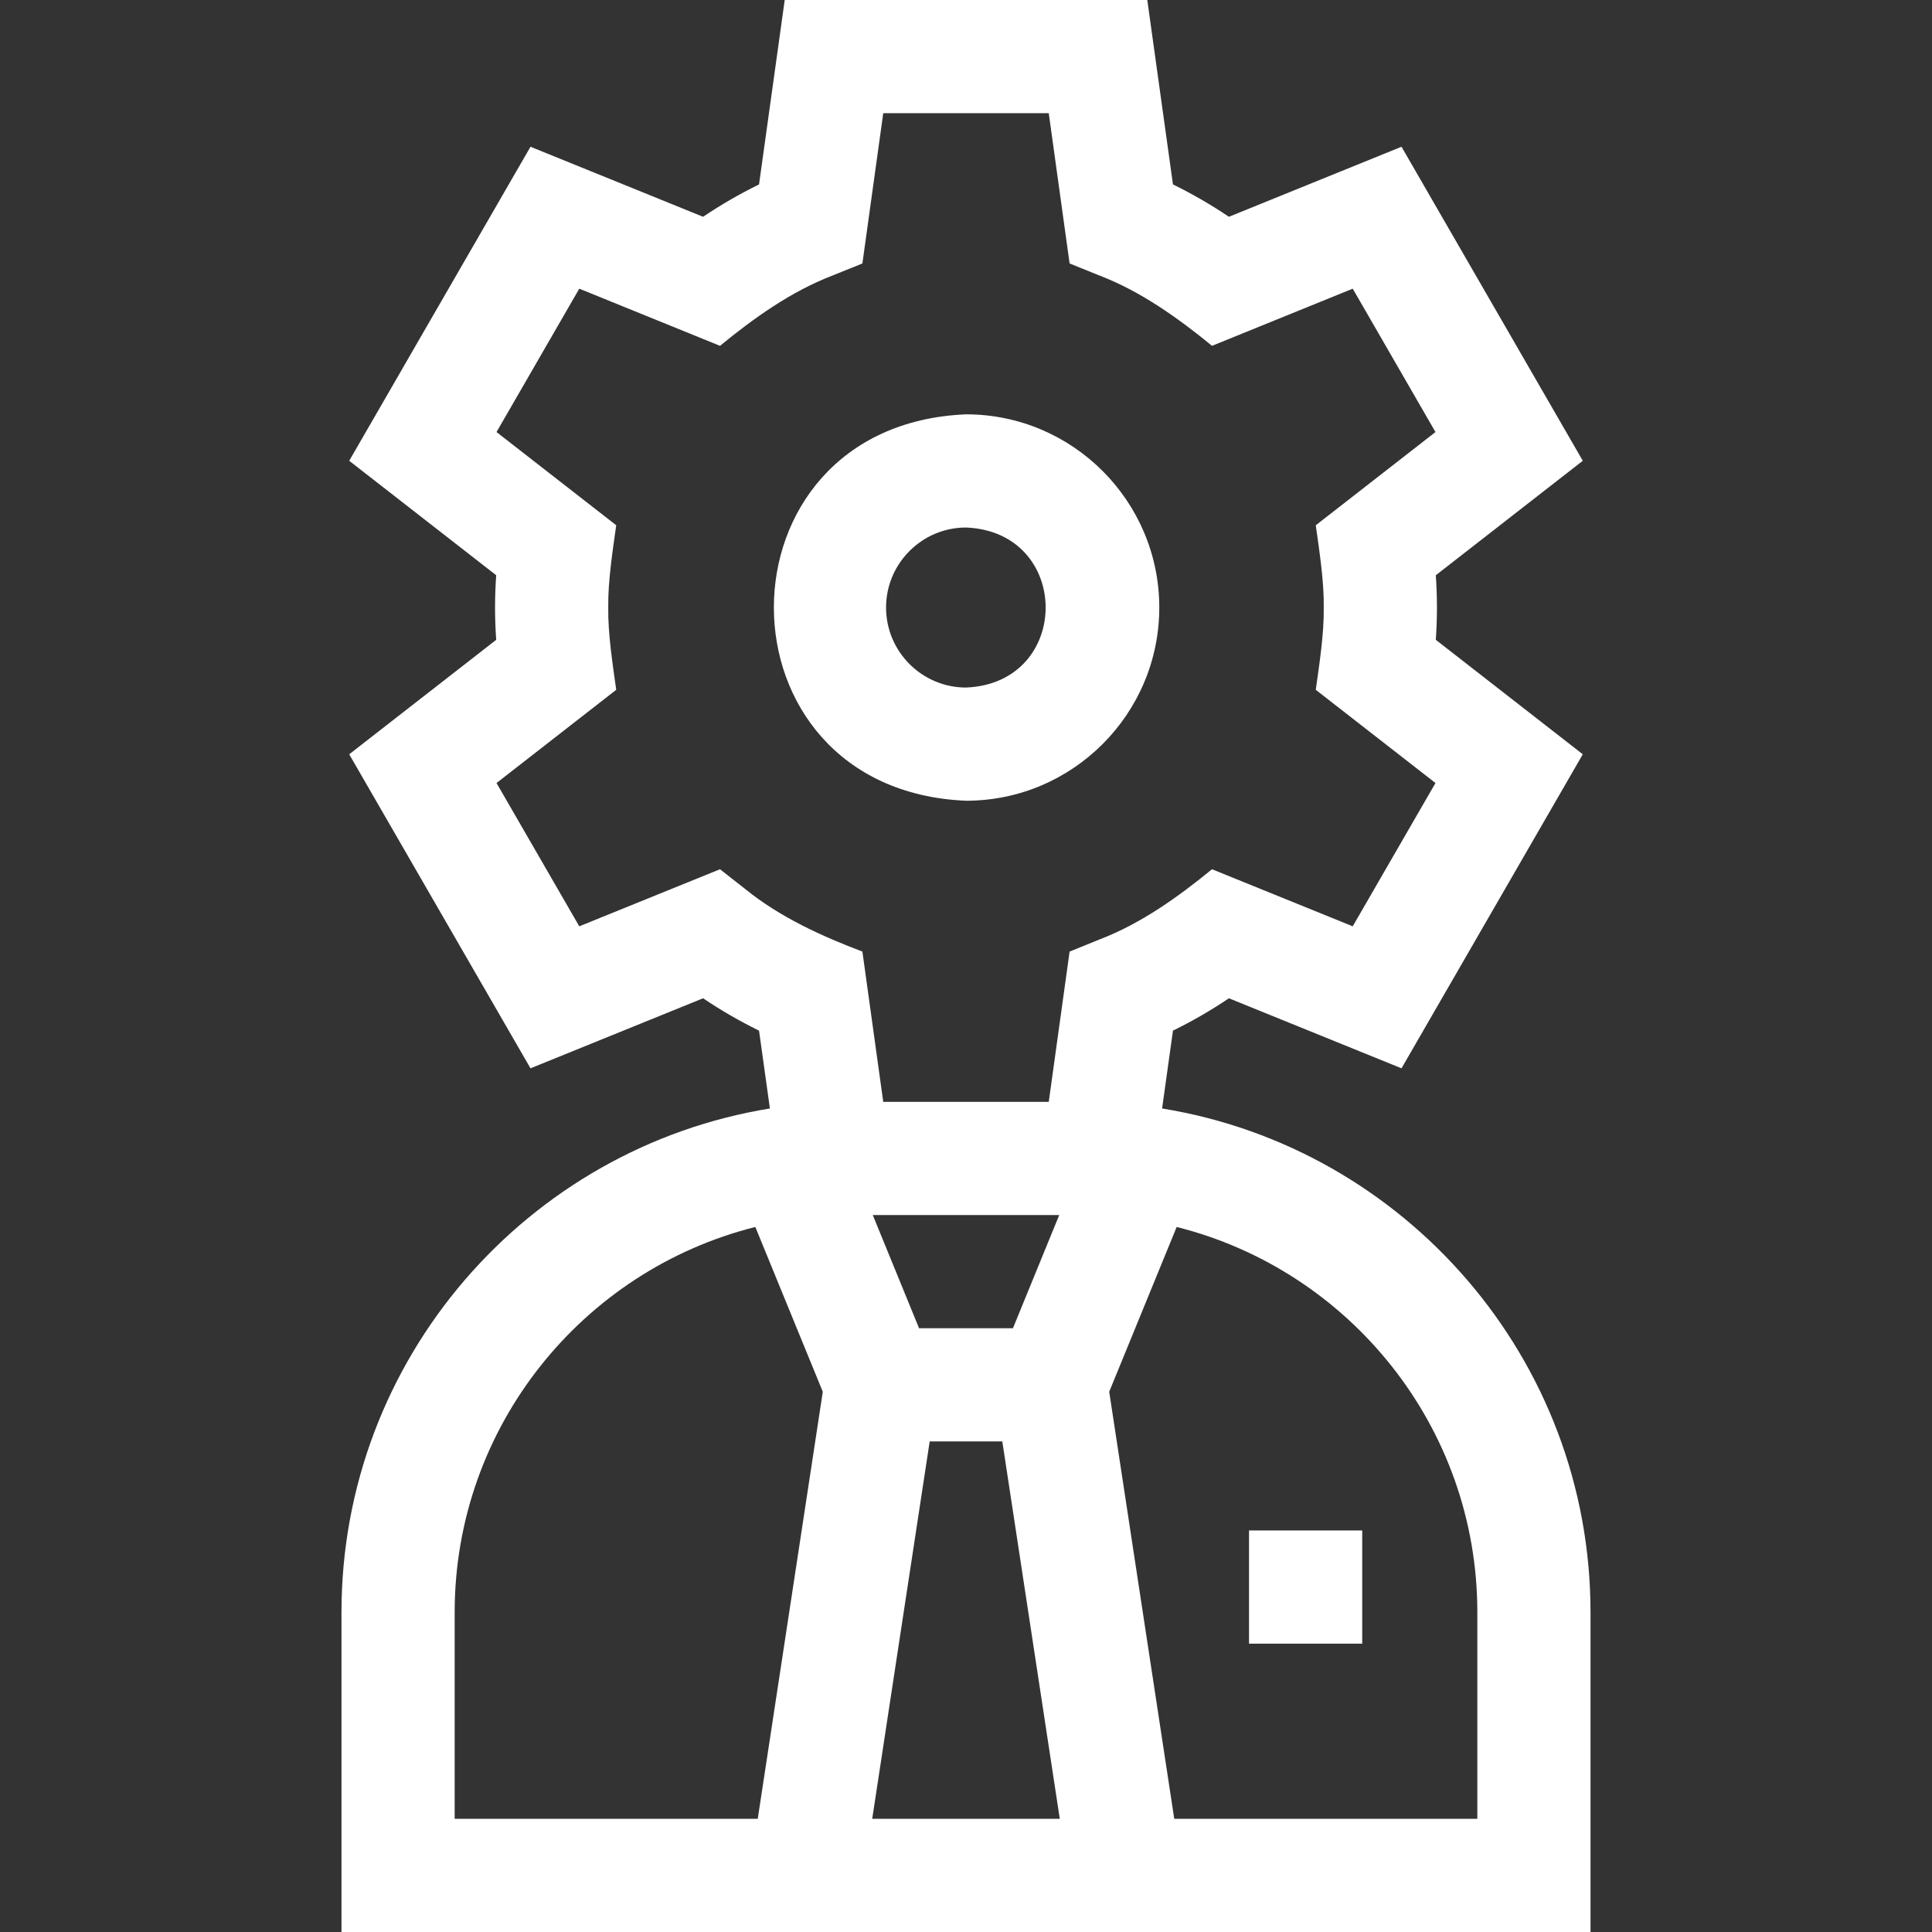 <svg xmlns="http://www.w3.org/2000/svg" width="24" height="24" viewBox="0 0 24 24" fill="none">
<rect x="0" y="0" width="24" height="24" fill="#333333" stroke="none"/>
<g id="Scrum">
<g id="Group">
<path id="Vector" d="M14.401 7.547C14.401 6.224 13.324 5.147 12.001 5.147C8.817 5.279 8.818 9.815 12.001 9.947C13.324 9.947 14.401 8.87 14.401 7.547ZM11.007 7.547C11.007 6.999 11.453 6.553 12.001 6.553C13.319 6.608 13.319 8.486 12.001 8.541C11.453 8.541 11.007 8.095 11.007 7.547Z" fill="white"/>
<path id="Vector_2" d="M14.436 13.77L14.571 12.803C14.811 12.685 15.044 12.551 15.266 12.401L17.41 13.271L19.662 9.37L17.836 7.948C17.855 7.68 17.855 7.414 17.836 7.146L19.662 5.724L17.41 1.823L15.266 2.693C15.044 2.543 14.811 2.409 14.571 2.291L14.252 0H9.748L9.429 2.291C9.189 2.409 8.956 2.543 8.734 2.693L6.59 1.823L4.338 5.724L6.164 7.146C6.145 7.414 6.145 7.68 6.164 7.948L4.338 9.37L6.59 13.271L8.734 12.401C8.956 12.551 9.189 12.685 9.429 12.803L9.564 13.77C6.55 14.259 4.242 16.879 4.242 20.029V24H19.758V20.029C19.758 16.879 17.45 14.259 14.436 13.77ZM11.417 16.5L10.842 15.094H13.158L12.583 16.5H11.417ZM11.549 17.906H12.451L13.165 22.594H10.835L11.549 17.906ZM9.264 11.049L8.944 10.798L7.196 11.507L6.168 9.727L7.655 8.569C7.61 8.248 7.551 7.868 7.556 7.547C7.551 7.227 7.61 6.845 7.655 6.525L6.168 5.367L7.196 3.586L8.944 4.296C9.365 3.951 9.827 3.621 10.336 3.425L10.713 3.273L10.972 1.406H13.028L13.287 3.273L13.664 3.425C14.173 3.621 14.636 3.952 15.056 4.296L16.804 3.586L17.832 5.367L16.345 6.525C16.39 6.846 16.449 7.226 16.444 7.547C16.449 7.867 16.39 8.249 16.345 8.569L17.832 9.727L16.804 11.507L15.056 10.798C14.636 11.142 14.173 11.473 13.664 11.668L13.287 11.821L13.028 13.688H10.972L10.713 11.821C10.204 11.628 9.689 11.393 9.264 11.049ZM5.648 20.029C5.648 17.721 7.24 15.779 9.383 15.242L10.221 17.289L9.413 22.594H5.648V20.029ZM18.352 22.594H14.587L13.779 17.289L14.617 15.242C16.76 15.779 18.352 17.721 18.352 20.029V22.594Z" fill="white"/>
<path id="Vector_3" d="M15.516 19.012H16.922V20.418H15.516V19.012Z" fill="white"/>
</g>
</g>
</svg>